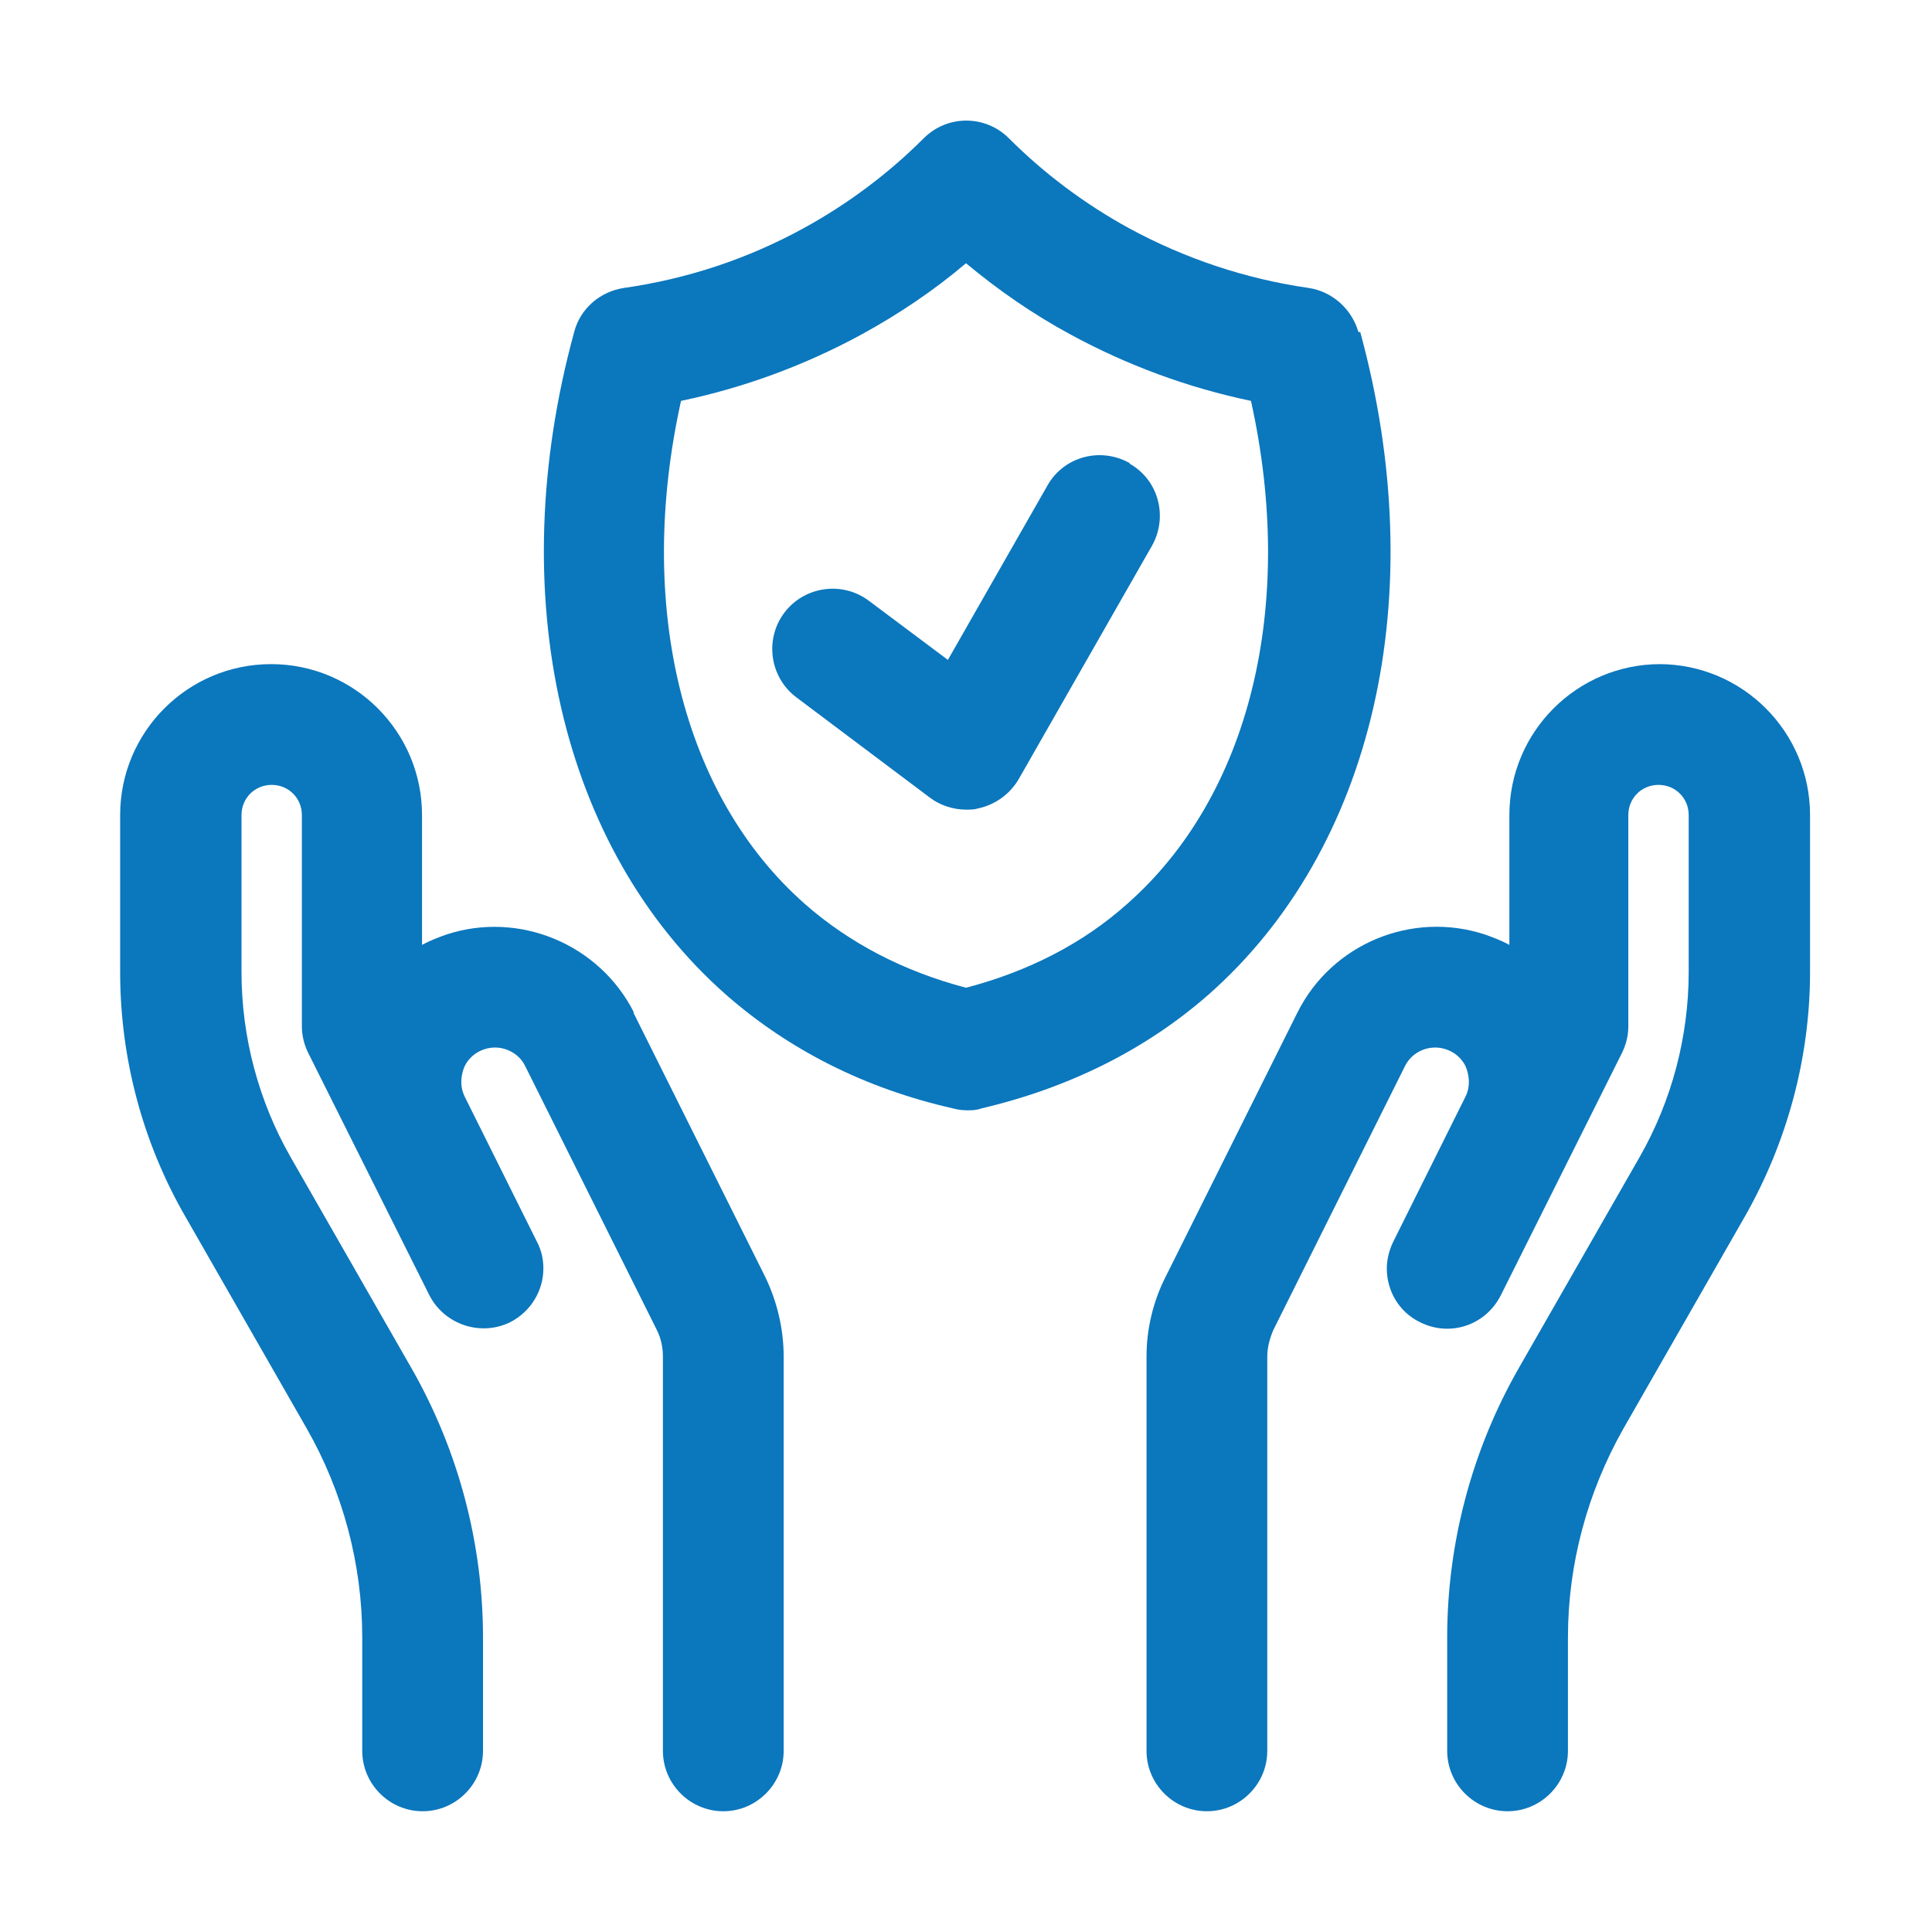 <?xml version="1.0" encoding="UTF-8"?>
<svg id="protection" xmlns="http://www.w3.org/2000/svg" viewBox="0 0 32 32">
  <defs>
    <style>
      .cls-1 {
        fill: #0b77bd;
      }
    </style>
  </defs>
  <path class="cls-1" d="M22.5,5.5c-.11-.38-.43-.67-.82-.73-1.05-.15-2.06-.49-2.98-.99-.73-.4-1.4-.9-1.99-1.49-.39-.39-1.02-.39-1.41,0-.59.59-1.26,1.09-1.99,1.49-.93.51-1.93.84-2.98.99-.39.06-.72.34-.82.73-1.19,4.35-.23,8.56,2.52,10.98,1.04.91,2.3,1.55,3.76,1.88.07.02.15.03.23.03s.15,0,.23-.03c1.45-.34,2.72-.97,3.76-1.88,2.75-2.42,3.71-6.62,2.52-10.98ZM16,16.36c-1.03-.27-1.93-.74-2.66-1.38-2.05-1.8-2.81-4.96-2.06-8.34,1.05-.22,2.05-.59,2.99-1.1.62-.34,1.2-.73,1.73-1.18.54.45,1.12.85,1.73,1.18.94.51,1.94.88,2.99,1.1.75,3.38-.01,6.54-2.06,8.34-.73.65-1.63,1.11-2.66,1.38Z"/>
  <path class="cls-1" d="M18.71,7.67c-.48-.27-1.09-.11-1.36.37l-1.65,2.89-1.31-.98c-.44-.33-1.07-.24-1.4.2-.33.44-.24,1.07.2,1.4l2.21,1.66c.17.13.39.2.6.2.07,0,.14,0,.2-.02.28-.06.52-.23.67-.48l2.21-3.87c.27-.48.11-1.09-.37-1.36Z"/>
  <path class="cls-1" d="M27.5,11c-1.38,0-2.5,1.12-2.5,2.5v2.15c-.13-.07-.26-.12-.4-.17-1.21-.4-2.54.15-3.11,1.29l-2.18,4.37c-.21.41-.32.87-.32,1.33v6.53c0,.55.45,1,1,1s1-.45,1-1v-6.53c0-.15.04-.3.1-.44l2.18-4.37c.12-.25.42-.37.68-.28.21.07.31.23.34.32s.08.27-.02.47l-1.19,2.39c-.07.14-.11.3-.11.45,0,.37.2.72.55.89.5.25,1.09.05,1.34-.45l2-4c.07-.14.11-.29.11-.45v-3.5c0-.28.22-.5.5-.5s.5.22.5.5v2.6c0,1.07-.28,2.13-.81,3.06l-2.01,3.51c-.77,1.35-1.18,2.89-1.18,4.45v1.88c0,.55.45,1,1,1s1-.45,1-1v-1.88c0-1.21.32-2.4.92-3.46l2.01-3.51c.7-1.23,1.08-2.63,1.08-4.05v-2.6c0-1.38-1.12-2.5-2.5-2.5Z"/>
  <path class="cls-1" d="M10.5,16.77c-.57-1.13-1.9-1.69-3.11-1.29-.14.05-.27.1-.4.17v-2.15c0-1.38-1.12-2.5-2.5-2.5s-2.5,1.12-2.5,2.5v2.6c0,1.42.37,2.82,1.08,4.05l2.01,3.51c.6,1.05.92,2.25.92,3.46v1.88c0,.55.45,1,1,1s1-.45,1-1v-1.88c0-1.56-.41-3.1-1.18-4.45l-2.01-3.51c-.53-.93-.81-1.99-.81-3.06v-2.6c0-.28.22-.5.5-.5s.5.22.5.5v3.5c0,.16.04.31.11.45l2,4c.25.49.85.69,1.34.45.35-.18.55-.53.55-.89,0-.15-.03-.3-.11-.45l-1.19-2.39c-.1-.2-.05-.38-.02-.47s.13-.25.34-.32c.26-.09.56.03.68.28l2.18,4.37c.07.14.1.29.1.44v6.53c0,.55.45,1,1,1s1-.45,1-1v-6.53c0-.46-.11-.92-.31-1.33l-2.18-4.37Z"/>
</svg>